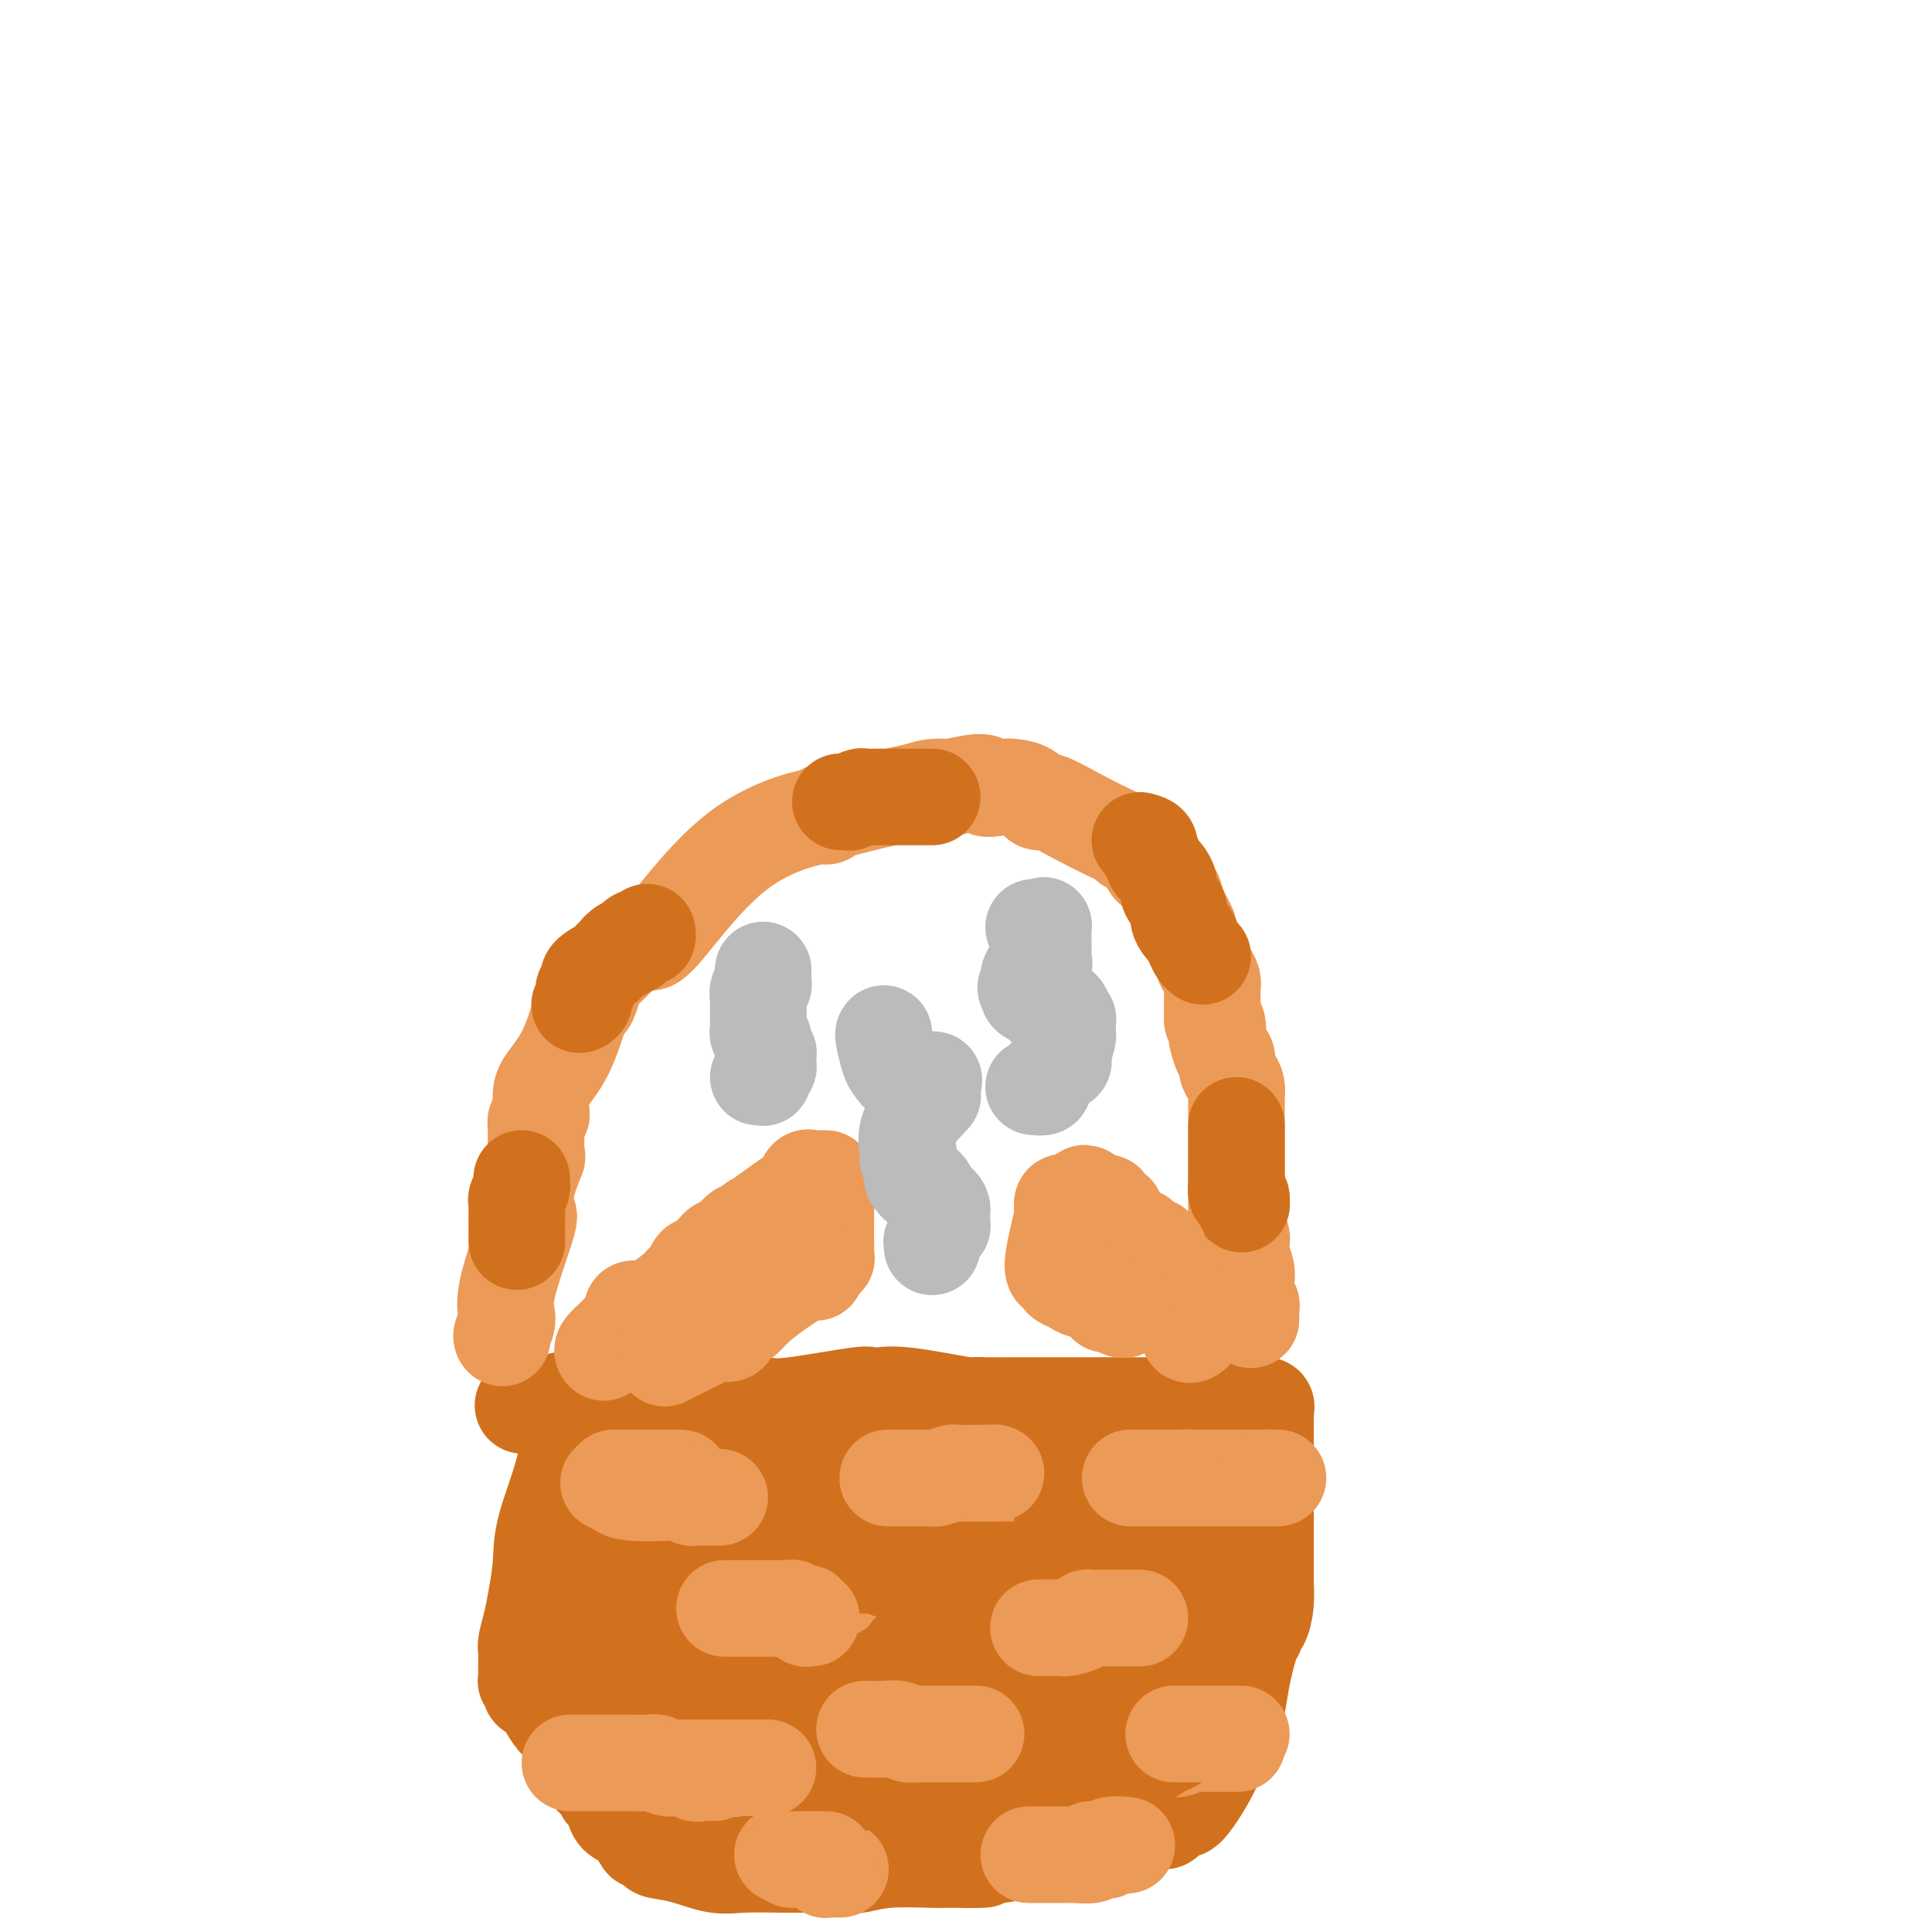 <svg viewBox='0 0 400 400' version='1.1' xmlns='http://www.w3.org/2000/svg' xmlns:xlink='http://www.w3.org/1999/xlink'><g fill='none' stroke='#D2711D' stroke-width='20' stroke-linecap='round' stroke-linejoin='round'><path d='M118,291c0.000,0.521 0.001,1.042 0,1c-0.001,-0.042 -0.003,-0.648 0,1c0.003,1.648 0.012,5.549 -1,10c-1.012,4.451 -3.046,9.451 -4,13c-0.954,3.549 -0.830,5.645 -1,8c-0.170,2.355 -0.634,4.967 -1,7c-0.366,2.033 -0.634,3.486 -1,5c-0.366,1.514 -0.830,3.088 -1,4c-0.170,0.912 -0.045,1.163 0,2c0.045,0.837 0.011,2.262 0,3c-0.011,0.738 0.001,0.789 0,1c-0.001,0.211 -0.014,0.582 0,1c0.014,0.418 0.056,0.883 0,1c-0.056,0.117 -0.208,-0.112 0,0c0.208,0.112 0.777,0.566 1,1c0.223,0.434 0.098,0.848 0,1c-0.098,0.152 -0.171,0.044 0,0c0.171,-0.044 0.585,-0.022 1,0'/><path d='M111,350c0.429,1.527 0.500,0.344 1,1c0.500,0.656 1.429,3.149 3,5c1.571,1.851 3.783,3.058 5,5c1.217,1.942 1.440,4.617 2,6c0.560,1.383 1.458,1.473 2,2c0.542,0.527 0.729,1.491 1,2c0.271,0.509 0.626,0.565 1,1c0.374,0.435 0.767,1.251 1,2c0.233,0.749 0.305,1.433 1,2c0.695,0.567 2.011,1.017 3,2c0.989,0.983 1.651,2.500 2,3c0.349,0.500 0.385,-0.016 1,0c0.615,0.016 1.809,0.565 2,1c0.191,0.435 -0.620,0.758 0,1c0.620,0.242 2.671,0.405 5,1c2.329,0.595 4.937,1.624 7,2c2.063,0.376 3.582,0.101 6,0c2.418,-0.101 5.734,-0.026 8,0c2.266,0.026 3.483,0.003 5,0c1.517,-0.003 3.334,0.013 5,0c1.666,-0.013 3.181,-0.056 4,0c0.819,0.056 0.940,0.211 2,0c1.060,-0.211 3.057,-0.789 6,-1c2.943,-0.211 6.830,-0.057 9,0c2.170,0.057 2.623,0.015 3,0c0.377,-0.015 0.678,-0.004 1,0c0.322,0.004 0.664,0.001 1,0c0.336,-0.001 0.668,-0.000 1,0c0.332,0.000 0.666,0.000 1,0'/><path d='M200,385c7.668,-0.106 0.837,0.129 0,0c-0.837,-0.129 4.321,-0.623 7,-1c2.679,-0.377 2.878,-0.637 4,-1c1.122,-0.363 3.167,-0.828 5,-1c1.833,-0.172 3.454,-0.050 4,0c0.546,0.050 0.016,0.027 0,0c-0.016,-0.027 0.482,-0.057 1,0c0.518,0.057 1.056,0.201 2,0c0.944,-0.201 2.293,-0.749 4,-1c1.707,-0.251 3.771,-0.206 6,-1c2.229,-0.794 4.624,-2.426 6,-3c1.376,-0.574 1.733,-0.091 2,0c0.267,0.091 0.445,-0.209 1,-1c0.555,-0.791 1.487,-2.072 2,-2c0.513,0.072 0.607,1.498 2,0c1.393,-1.498 4.086,-5.921 5,-8c0.914,-2.079 0.049,-1.815 0,-2c-0.049,-0.185 0.718,-0.819 1,-1c0.282,-0.181 0.081,0.091 0,0c-0.081,-0.091 -0.040,-0.546 0,-1'/><path d='M252,362c1.390,-2.263 -0.135,-0.921 0,-1c0.135,-0.079 1.930,-1.580 3,-4c1.070,-2.420 1.414,-5.760 2,-9c0.586,-3.240 1.415,-6.382 2,-8c0.585,-1.618 0.927,-1.714 1,-2c0.073,-0.286 -0.124,-0.763 0,-1c0.124,-0.237 0.569,-0.235 1,-1c0.431,-0.765 0.847,-2.298 1,-4c0.153,-1.702 0.041,-3.573 0,-4c-0.041,-0.427 -0.011,0.589 0,0c0.011,-0.589 0.003,-2.784 0,-4c-0.003,-1.216 -0.001,-1.453 0,-2c0.001,-0.547 0.000,-1.403 0,-2c-0.000,-0.597 -0.000,-0.933 0,-1c0.000,-0.067 0.000,0.137 0,0c-0.000,-0.137 -0.000,-0.614 0,-1c0.000,-0.386 0.000,-0.681 0,-2c-0.000,-1.319 -0.000,-3.663 0,-6c0.000,-2.337 0.000,-4.669 0,-7'/><path d='M262,303c0.000,-4.617 0.000,-1.660 0,-1c-0.000,0.660 -0.000,-0.976 0,-2c0.000,-1.024 0.000,-1.437 0,-2c-0.000,-0.563 -0.000,-1.278 0,-2c0.000,-0.722 0.002,-1.451 0,-2c-0.002,-0.549 -0.006,-0.918 0,-1c0.006,-0.082 0.022,0.122 0,0c-0.022,-0.122 -0.083,-0.571 0,-1c0.083,-0.429 0.309,-0.837 0,-1c-0.309,-0.163 -1.155,-0.082 -2,0'/><path d='M260,291c-1.897,-1.856 -5.639,-0.497 -8,0c-2.361,0.497 -3.340,0.133 -4,0c-0.660,-0.133 -1.001,-0.036 -2,0c-0.999,0.036 -2.656,0.010 -4,0c-1.344,-0.010 -2.373,-0.003 -3,0c-0.627,0.003 -0.850,0.001 -1,0c-0.150,-0.001 -0.228,-0.000 -1,0c-0.772,0.000 -2.239,0.000 -3,0c-0.761,-0.000 -0.817,-0.000 -1,0c-0.183,0.000 -0.493,0.000 -1,0c-0.507,-0.000 -1.212,-0.000 -3,0c-1.788,0.000 -4.660,0.000 -5,0c-0.340,-0.000 1.852,-0.001 -1,0c-2.852,0.001 -10.747,0.002 -14,0c-3.253,-0.002 -1.864,-0.008 -2,0c-0.136,0.008 -1.797,0.030 -3,0c-1.203,-0.030 -1.948,-0.113 -2,0c-0.052,0.113 0.589,0.420 -2,0c-2.589,-0.420 -8.409,-1.569 -12,-2c-3.591,-0.431 -4.954,-0.144 -6,0c-1.046,0.144 -1.777,0.144 -2,0c-0.223,-0.144 0.061,-0.431 -3,0c-3.061,0.431 -9.469,1.580 -13,2c-3.531,0.420 -4.187,0.113 -6,0c-1.813,-0.113 -4.783,-0.030 -9,0c-4.217,0.030 -9.680,0.008 -13,0c-3.320,-0.008 -4.498,-0.002 -6,0c-1.502,0.002 -3.327,0.001 -5,0c-1.673,-0.001 -3.192,-0.000 -4,0c-0.808,0.000 -0.904,0.000 -1,0'/><path d='M120,291c-22.070,-0.016 -7.244,-0.057 -2,0c5.244,0.057 0.908,0.211 -1,0c-1.908,-0.211 -1.387,-0.789 -1,-1c0.387,-0.211 0.640,-0.057 1,0c0.360,0.057 0.828,0.015 1,0c0.172,-0.015 0.049,-0.004 0,0c-0.049,0.004 -0.025,0.002 0,0'/></g>
<g fill='none' stroke='#EC9A57' stroke-width='20' stroke-linecap='round' stroke-linejoin='round'><path d='M127,306c0.229,0.000 0.458,0.000 1,0c0.542,0.000 1.398,0.000 3,0c1.602,0.000 3.948,0.000 5,0c1.052,-0.000 0.808,0.000 1,0c0.192,0.000 0.821,0.000 1,0c0.179,0.000 -0.092,0.000 0,0c0.092,0.000 0.547,0.000 1,0c0.453,0.000 0.905,0.000 1,0c0.095,0.000 -0.167,0.000 0,0c0.167,0.000 0.762,0.000 1,0c0.238,0.000 0.119,0.000 0,0'/><path d='M189,307c-0.138,0.000 -0.275,0.000 0,0c0.275,-0.000 0.964,-0.000 1,0c0.036,0.000 -0.580,0.000 0,0c0.580,-0.000 2.354,-0.001 3,0c0.646,0.001 0.162,0.004 0,0c-0.162,-0.004 -0.002,-0.016 1,0c1.002,0.016 2.846,0.061 4,0c1.154,-0.061 1.619,-0.226 2,0c0.381,0.226 0.677,0.845 1,1c0.323,0.155 0.674,-0.154 1,0c0.326,0.154 0.626,0.772 1,1c0.374,0.228 0.821,0.065 1,0c0.179,-0.065 0.089,-0.033 0,0'/><path d='M242,307c-0.312,0.113 -0.624,0.226 0,0c0.624,-0.226 2.184,-0.793 3,-1c0.816,-0.207 0.887,-0.056 1,0c0.113,0.056 0.268,0.015 1,0c0.732,-0.015 2.041,-0.004 3,0c0.959,0.004 1.568,0.001 2,0c0.432,-0.001 0.687,-0.000 1,0c0.313,0.000 0.682,0.000 1,0c0.318,-0.000 0.583,-0.000 1,0c0.417,0.000 0.987,0.000 1,0c0.013,-0.000 -0.530,-0.000 0,0c0.530,0.000 2.132,0.000 3,0c0.868,-0.000 1.003,-0.000 1,0c-0.003,0.000 -0.144,0.000 0,0c0.144,-0.000 0.572,-0.000 1,0'/><path d='M261,306c3.167,-0.155 1.583,-0.042 1,0c-0.583,0.042 -0.167,0.012 0,0c0.167,-0.012 0.083,-0.006 0,0'/><path d='M154,335c0.048,-0.008 0.096,-0.016 0,0c-0.096,0.016 -0.338,0.057 0,0c0.338,-0.057 1.254,-0.211 2,0c0.746,0.211 1.320,0.789 2,1c0.680,0.211 1.465,0.057 2,0c0.535,-0.057 0.819,-0.015 1,0c0.181,0.015 0.259,0.004 1,0c0.741,-0.004 2.146,-0.001 3,0c0.854,0.001 1.156,0.000 2,0c0.844,-0.000 2.230,-0.000 3,0c0.770,0.000 0.925,0.000 1,0c0.075,-0.000 0.072,-0.000 0,0c-0.072,0.000 -0.212,0.000 0,0c0.212,-0.000 0.775,-0.000 1,0c0.225,0.000 0.113,0.000 0,0'/><path d='M215,337c0.439,0.000 0.877,0.000 1,0c0.123,0.000 -0.071,0.000 0,0c0.071,0.000 0.405,0.000 1,0c0.595,0.000 1.451,0.000 2,0c0.549,-0.000 0.792,0.000 1,0c0.208,0.000 0.381,0.000 1,0c0.619,0.000 1.686,0.000 2,0c0.314,0.000 -0.123,0.000 0,0c0.123,0.000 0.807,0.000 1,0c0.193,0.000 -0.103,0.000 0,0c0.103,-0.000 0.606,-0.000 1,0c0.394,0.000 0.680,0.000 1,0c0.320,-0.000 0.674,0.000 1,0c0.326,0.000 0.623,-0.000 1,0c0.377,0.000 0.832,0.000 1,0c0.168,0.000 0.048,0.000 0,0c-0.048,0.000 -0.024,0.000 0,0'/><path d='M131,363c0.327,-0.008 0.654,-0.016 1,0c0.346,0.016 0.710,0.056 1,0c0.290,-0.056 0.505,-0.210 1,0c0.495,0.210 1.270,0.782 2,1c0.730,0.218 1.414,0.083 2,0c0.586,-0.083 1.074,-0.113 2,0c0.926,0.113 2.289,0.370 3,1c0.711,0.630 0.769,1.633 1,2c0.231,0.367 0.637,0.098 1,0c0.363,-0.098 0.685,-0.026 1,0c0.315,0.026 0.623,0.007 1,0c0.377,-0.007 0.822,-0.002 1,0c0.178,0.002 0.089,0.001 0,0'/><path d='M183,363c0.592,0.000 1.185,0.000 1,0c-0.185,0.000 -1.146,0.000 0,0c1.146,-0.000 4.401,-0.000 7,0c2.599,0.000 4.543,0.000 6,0c1.457,0.000 2.428,0.000 3,0c0.572,0.000 0.745,0.000 1,0c0.255,0.000 0.590,0.000 1,0c0.410,0.000 0.893,0.000 1,0c0.107,0.000 -0.164,0.000 0,0c0.164,0.000 0.761,0.000 1,0c0.239,0.000 0.119,0.000 0,0'/><path d='M242,362c0.610,0.113 1.220,0.226 2,0c0.780,-0.226 1.732,-0.793 2,-1c0.268,-0.207 -0.146,-0.056 0,0c0.146,0.056 0.851,0.015 1,0c0.149,-0.015 -0.258,-0.004 0,0c0.258,0.004 1.181,0.001 2,0c0.819,-0.001 1.533,-0.000 2,0c0.467,0.000 0.685,0.000 1,0c0.315,-0.000 0.725,-0.000 1,0c0.275,0.000 0.414,0.000 1,0c0.586,-0.000 1.619,-0.000 2,0c0.381,0.000 0.109,0.000 0,0c-0.109,-0.000 -0.054,-0.000 0,0'/><path d='M162,384c0.321,-0.009 0.642,-0.018 1,0c0.358,0.018 0.752,0.061 1,0c0.248,-0.061 0.350,-0.228 1,0c0.650,0.228 1.849,0.849 2,1c0.151,0.151 -0.745,-0.170 0,0c0.745,0.170 3.131,0.830 4,1c0.869,0.170 0.222,-0.151 0,0c-0.222,0.151 -0.017,0.772 0,1c0.017,0.228 -0.153,0.061 0,0c0.153,-0.061 0.629,-0.016 1,0c0.371,0.016 0.638,0.004 1,0c0.362,-0.004 0.818,-0.001 1,0c0.182,0.001 0.091,0.001 0,0'/><path d='M216,382c0.631,0.008 1.262,0.016 2,0c0.738,-0.016 1.583,-0.057 2,0c0.417,0.057 0.408,0.211 1,0c0.592,-0.211 1.787,-0.789 2,-1c0.213,-0.211 -0.556,-0.057 0,0c0.556,0.057 2.436,0.015 3,0c0.564,-0.015 -0.189,-0.004 0,0c0.189,0.004 1.318,0.001 2,0c0.682,-0.001 0.915,-0.000 1,0c0.085,0.000 0.023,0.000 0,0c-0.023,-0.000 -0.006,-0.000 0,0c0.006,0.000 0.002,0.000 0,0c-0.002,-0.000 -0.001,-0.000 0,0'/></g>
<g fill='none' stroke='#D2711D' stroke-width='20' stroke-linecap='round' stroke-linejoin='round'><path d='M129,324c0.453,-0.113 0.905,-0.226 1,0c0.095,0.226 -0.168,0.793 0,1c0.168,0.207 0.766,0.056 1,0c0.234,-0.056 0.104,-0.015 0,0c-0.104,0.015 -0.182,0.004 0,0c0.182,-0.004 0.623,-0.001 1,0c0.377,0.001 0.689,0.000 1,0c0.311,-0.000 0.622,-0.000 1,0c0.378,0.000 0.822,0.000 1,0c0.178,-0.000 0.089,-0.000 0,0'/><path d='M135,325c1.167,0.155 1.083,0.043 1,0c-0.083,-0.043 -0.167,-0.015 0,0c0.167,0.015 0.583,0.018 1,0c0.417,-0.018 0.833,-0.056 1,0c0.167,0.056 0.083,0.207 0,0c-0.083,-0.207 -0.167,-0.774 0,-1c0.167,-0.226 0.583,-0.113 1,0c0.417,0.113 0.833,0.226 1,0c0.167,-0.226 0.083,-0.792 0,-1c-0.083,-0.208 -0.167,-0.060 0,0c0.167,0.060 0.583,0.030 1,0'/><path d='M141,323c0.823,-0.249 -0.120,0.130 0,0c0.120,-0.130 1.303,-0.767 2,-1c0.697,-0.233 0.908,-0.062 1,0c0.092,0.062 0.066,0.017 0,0c-0.066,-0.017 -0.171,-0.004 0,0c0.171,0.004 0.619,0.001 1,0c0.381,-0.001 0.695,-0.000 1,0c0.305,0.000 0.601,-0.000 1,0c0.399,0.000 0.900,0.001 1,0c0.100,-0.001 -0.201,-0.003 0,0c0.201,0.003 0.902,0.011 1,0c0.098,-0.011 -0.409,-0.041 0,0c0.409,0.041 1.734,0.155 2,0c0.266,-0.155 -0.527,-0.578 0,-1c0.527,-0.422 2.373,-0.845 3,-1c0.627,-0.155 0.036,-0.044 0,0c-0.036,0.044 0.482,0.022 1,0'/><path d='M155,320c2.348,-0.690 1.218,-0.916 1,-1c-0.218,-0.084 0.478,-0.025 1,0c0.522,0.025 0.872,0.018 1,0c0.128,-0.018 0.034,-0.046 0,0c-0.034,0.046 -0.009,0.166 0,0c0.009,-0.166 0.002,-0.619 0,-1c-0.002,-0.381 -0.001,-0.690 0,-1c0.001,-0.310 0.000,-0.622 0,-1c-0.000,-0.378 -0.000,-0.822 0,-1c0.000,-0.178 0.000,-0.089 0,0c-0.000,0.089 -0.000,0.178 0,0c0.000,-0.178 0.000,-0.622 0,-1c-0.000,-0.378 -0.000,-0.689 0,-1'/><path d='M158,313c0.480,-1.250 0.181,-0.873 0,-1c-0.181,-0.127 -0.245,-0.756 0,-1c0.245,-0.244 0.797,-0.104 1,0c0.203,0.104 0.057,0.172 0,0c-0.057,-0.172 -0.026,-0.582 0,-1c0.026,-0.418 0.045,-0.843 0,-1c-0.045,-0.157 -0.156,-0.045 0,0c0.156,0.045 0.578,0.022 1,0'/><path d='M160,309c0.549,-0.619 0.922,-0.166 1,0c0.078,0.166 -0.137,0.044 0,0c0.137,-0.044 0.627,-0.012 1,0c0.373,0.012 0.628,0.003 1,0c0.372,-0.003 0.859,-0.001 1,0c0.141,0.001 -0.065,0.000 0,0c0.065,-0.000 0.400,0.000 1,0c0.600,-0.000 1.466,-0.001 2,0c0.534,0.001 0.735,0.003 1,0c0.265,-0.003 0.593,-0.011 1,0c0.407,0.011 0.894,0.042 1,0c0.106,-0.042 -0.167,-0.155 0,0c0.167,0.155 0.776,0.580 1,1c0.224,0.420 0.064,0.834 0,1c-0.064,0.166 -0.032,0.083 0,0'/><path d='M171,311c1.702,0.549 0.456,0.921 0,1c-0.456,0.079 -0.122,-0.136 0,0c0.122,0.136 0.033,0.624 0,1c-0.033,0.376 -0.009,0.640 0,1c0.009,0.360 0.002,0.816 0,1c-0.002,0.184 -0.000,0.096 0,0c0.000,-0.096 -0.001,-0.198 0,0c0.001,0.198 0.004,0.698 0,1c-0.004,0.302 -0.016,0.407 0,1c0.016,0.593 0.060,1.676 0,2c-0.060,0.324 -0.222,-0.110 0,0c0.222,0.110 0.830,0.765 1,1c0.170,0.235 -0.098,0.049 0,0c0.098,-0.049 0.562,0.038 1,0c0.438,-0.038 0.849,-0.203 1,0c0.151,0.203 0.043,0.772 0,1c-0.043,0.228 -0.022,0.114 0,0'/><path d='M174,321c0.631,1.774 0.708,1.208 1,1c0.292,-0.208 0.800,-0.057 1,0c0.200,0.057 0.091,0.019 0,0c-0.091,-0.019 -0.164,-0.020 0,0c0.164,0.020 0.565,0.062 1,0c0.435,-0.062 0.905,-0.227 1,0c0.095,0.227 -0.184,0.845 0,1c0.184,0.155 0.833,-0.155 1,0c0.167,0.155 -0.146,0.774 0,1c0.146,0.226 0.750,0.061 1,0c0.250,-0.061 0.144,-0.016 0,0c-0.144,0.016 -0.327,0.005 0,0c0.327,-0.005 1.163,-0.002 2,0'/><path d='M182,324c1.480,0.464 1.182,0.123 1,0c-0.182,-0.123 -0.246,-0.029 0,0c0.246,0.029 0.801,-0.006 1,0c0.199,0.006 0.042,0.054 0,0c-0.042,-0.054 0.030,-0.211 0,0c-0.030,0.211 -0.164,0.789 0,1c0.164,0.211 0.625,0.057 1,0c0.375,-0.057 0.664,-0.015 1,0c0.336,0.015 0.720,0.004 1,0c0.280,-0.004 0.457,-0.001 1,0c0.543,0.001 1.454,0.000 2,0c0.546,-0.000 0.727,-0.000 1,0c0.273,0.000 0.636,0.000 1,0'/><path d='M192,325c1.774,0.155 1.209,0.041 1,0c-0.209,-0.041 -0.064,-0.011 1,0c1.064,0.011 3.045,0.003 4,0c0.955,-0.003 0.882,-0.001 1,0c0.118,0.001 0.425,0.000 1,0c0.575,-0.000 1.418,-0.000 2,0c0.582,0.000 0.904,0.000 1,0c0.096,-0.000 -0.035,-0.000 0,0c0.035,0.000 0.234,-0.000 1,0c0.766,0.000 2.097,0.000 3,0c0.903,-0.000 1.377,-0.000 2,0c0.623,0.000 1.395,0.000 2,0c0.605,-0.000 1.042,-0.000 2,0c0.958,0.000 2.438,0.001 3,0c0.562,-0.001 0.207,-0.004 0,0c-0.207,0.004 -0.266,0.016 0,0c0.266,-0.016 0.859,-0.060 1,0c0.141,0.060 -0.169,0.225 0,0c0.169,-0.225 0.816,-0.838 1,-1c0.184,-0.162 -0.094,0.128 0,0c0.094,-0.128 0.561,-0.673 1,-1c0.439,-0.327 0.849,-0.434 1,-1c0.151,-0.566 0.043,-1.590 0,-2c-0.043,-0.410 -0.022,-0.205 0,0'/><path d='M220,320c0.619,-1.008 0.166,-1.028 0,-1c-0.166,0.028 -0.044,0.103 0,0c0.044,-0.103 0.012,-0.384 0,-1c-0.012,-0.616 -0.003,-1.565 0,-3c0.003,-1.435 0.001,-3.354 0,-4c-0.001,-0.646 -0.000,-0.019 0,0c0.000,0.019 0.000,-0.569 0,-1c-0.000,-0.431 -0.001,-0.704 0,-1c0.001,-0.296 0.003,-0.616 0,-1c-0.003,-0.384 -0.012,-0.832 0,-1c0.012,-0.168 0.044,-0.055 0,0c-0.044,0.055 -0.166,0.053 0,0c0.166,-0.053 0.619,-0.158 1,0c0.381,0.158 0.691,0.579 1,1'/><path d='M222,308c0.536,-1.673 0.876,0.146 1,1c0.124,0.854 0.033,0.744 0,1c-0.033,0.256 -0.009,0.877 0,1c0.009,0.123 0.002,-0.254 0,0c-0.002,0.254 -0.000,1.139 0,2c0.000,0.861 -0.001,1.698 0,2c0.001,0.302 0.004,0.071 0,0c-0.004,-0.071 -0.016,0.019 0,0c0.016,-0.019 0.060,-0.149 0,0c-0.060,0.149 -0.224,0.575 0,1c0.224,0.425 0.837,0.850 1,1c0.163,0.150 -0.124,0.026 0,0c0.124,-0.026 0.661,0.046 1,0c0.339,-0.046 0.482,-0.208 1,0c0.518,0.208 1.412,0.788 2,1c0.588,0.212 0.869,0.057 1,0c0.131,-0.057 0.113,-0.015 0,0c-0.113,0.015 -0.319,0.004 0,0c0.319,-0.004 1.163,-0.001 2,0c0.837,0.001 1.668,0.000 2,0c0.332,-0.000 0.166,-0.000 0,0'/><path d='M233,318c1.173,0.172 0.106,0.103 0,0c-0.106,-0.103 0.750,-0.240 1,0c0.250,0.240 -0.106,0.856 0,1c0.106,0.144 0.673,-0.186 1,0c0.327,0.186 0.413,0.886 1,1c0.587,0.114 1.674,-0.359 2,0c0.326,0.359 -0.109,1.550 0,2c0.109,0.450 0.760,0.158 1,0c0.240,-0.158 0.067,-0.182 0,0c-0.067,0.182 -0.028,0.570 0,1c0.028,0.430 0.046,0.903 0,1c-0.046,0.097 -0.157,-0.180 0,0c0.157,0.180 0.581,0.818 1,1c0.419,0.182 0.834,-0.091 1,0c0.166,0.091 0.083,0.545 0,1'/><path d='M241,326c1.233,1.399 0.316,0.897 0,1c-0.316,0.103 -0.032,0.809 0,1c0.032,0.191 -0.188,-0.135 0,0c0.188,0.135 0.782,0.730 1,1c0.218,0.270 0.058,0.213 0,1c-0.058,0.787 -0.016,2.416 0,3c0.016,0.584 0.004,0.122 0,0c-0.004,-0.122 -0.001,0.098 0,1c0.001,0.902 0.000,2.488 0,3c-0.000,0.512 -0.000,-0.049 0,0c0.000,0.049 0.000,0.710 0,1c-0.000,0.290 -0.000,0.210 0,1c0.000,0.790 0.001,2.450 0,3c-0.001,0.550 -0.003,-0.010 0,0c0.003,0.010 0.012,0.592 0,1c-0.012,0.408 -0.046,0.644 0,1c0.046,0.356 0.171,0.832 0,1c-0.171,0.168 -0.636,0.029 -1,0c-0.364,-0.029 -0.625,0.053 -1,0c-0.375,-0.053 -0.865,-0.239 -1,0c-0.135,0.239 0.084,0.905 0,1c-0.084,0.095 -0.471,-0.381 -1,0c-0.529,0.381 -1.200,1.619 -2,2c-0.800,0.381 -1.730,-0.094 -2,0c-0.270,0.094 0.120,0.756 0,1c-0.120,0.244 -0.748,0.070 -1,0c-0.252,-0.070 -0.126,-0.035 0,0'/><path d='M233,349c-1.365,0.841 -0.279,0.944 0,1c0.279,0.056 -0.251,0.067 -1,0c-0.749,-0.067 -1.717,-0.211 -2,0c-0.283,0.211 0.118,0.778 0,1c-0.118,0.222 -0.756,0.101 -1,0c-0.244,-0.101 -0.093,-0.182 0,0c0.093,0.182 0.127,0.626 0,1c-0.127,0.374 -0.416,0.677 -1,1c-0.584,0.323 -1.464,0.665 -2,1c-0.536,0.335 -0.729,0.662 -1,1c-0.271,0.338 -0.620,0.687 -1,1c-0.380,0.313 -0.792,0.591 -1,1c-0.208,0.409 -0.213,0.951 0,1c0.213,0.049 0.646,-0.394 0,0c-0.646,0.394 -2.369,1.625 -3,2c-0.631,0.375 -0.169,-0.106 0,0c0.169,0.106 0.046,0.798 0,1c-0.046,0.202 -0.013,-0.085 0,0c0.013,0.085 0.007,0.543 0,1'/><path d='M220,362c-2.011,2.177 -0.539,1.119 0,1c0.539,-0.119 0.144,0.700 0,1c-0.144,0.300 -0.039,0.080 0,0c0.039,-0.080 0.010,-0.022 0,0c-0.010,0.022 -0.003,0.006 0,0c0.003,-0.006 0.001,-0.003 0,0'/><path d='M217,354c-0.407,0.001 -0.814,0.001 -1,0c-0.186,-0.001 -0.152,-0.004 0,0c0.152,0.004 0.421,0.016 0,0c-0.421,-0.016 -1.531,-0.060 -2,0c-0.469,0.060 -0.298,0.224 -1,0c-0.702,-0.224 -2.278,-0.834 -3,-1c-0.722,-0.166 -0.590,0.113 -1,0c-0.410,-0.113 -1.363,-0.619 -2,-1c-0.637,-0.381 -0.959,-0.637 -1,-1c-0.041,-0.363 0.200,-0.832 0,-1c-0.200,-0.168 -0.842,-0.037 -1,0c-0.158,0.037 0.169,-0.022 0,0c-0.169,0.022 -0.834,0.125 -1,0c-0.166,-0.125 0.166,-0.479 0,-1c-0.166,-0.521 -0.829,-1.211 -1,-2c-0.171,-0.789 0.151,-1.679 0,-2c-0.151,-0.321 -0.775,-0.075 -1,0c-0.225,0.075 -0.050,-0.022 0,0c0.050,0.022 -0.025,0.163 0,0c0.025,-0.163 0.151,-0.631 0,-1c-0.151,-0.369 -0.579,-0.638 -1,-1c-0.421,-0.362 -0.835,-0.818 -1,-1c-0.165,-0.182 -0.083,-0.091 0,0'/><path d='M200,342c-1.250,-1.547 -0.875,-0.415 -1,0c-0.125,0.415 -0.751,0.111 -1,0c-0.249,-0.111 -0.121,-0.030 0,0c0.121,0.030 0.237,0.008 0,0c-0.237,-0.008 -0.825,-0.002 -1,0c-0.175,0.002 0.062,0.001 0,0c-0.062,-0.001 -0.424,-0.000 -1,0c-0.576,0.000 -1.367,0.000 -2,0c-0.633,-0.000 -1.108,-0.000 -1,0c0.108,0.000 0.798,0.000 0,0c-0.798,-0.000 -3.085,-0.000 -4,0c-0.915,0.000 -0.457,0.000 0,0'/><path d='M189,342c-1.714,0.167 -0.498,0.585 0,1c0.498,0.415 0.277,0.828 0,1c-0.277,0.172 -0.612,0.103 -1,0c-0.388,-0.103 -0.829,-0.238 -1,0c-0.171,0.238 -0.071,0.851 0,1c0.071,0.149 0.114,-0.167 0,0c-0.114,0.167 -0.385,0.815 -1,1c-0.615,0.185 -1.573,-0.095 -2,0c-0.427,0.095 -0.324,0.565 0,1c0.324,0.435 0.870,0.835 0,1c-0.870,0.165 -3.154,0.096 -4,0c-0.846,-0.096 -0.254,-0.218 0,0c0.254,0.218 0.170,0.776 0,1c-0.170,0.224 -0.426,0.112 -1,0c-0.574,-0.112 -1.467,-0.226 -2,0c-0.533,0.226 -0.707,0.793 -1,1c-0.293,0.207 -0.705,0.056 -1,0c-0.295,-0.056 -0.474,-0.015 -1,0c-0.526,0.015 -1.398,0.004 -2,0c-0.602,-0.004 -0.935,-0.001 -1,0c-0.065,0.001 0.136,0.000 0,0c-0.136,-0.000 -0.610,-0.000 -1,0c-0.390,0.000 -0.695,0.000 -1,0'/><path d='M169,350c-3.288,1.238 -1.506,0.331 -1,0c0.506,-0.331 -0.262,-0.088 -1,0c-0.738,0.088 -1.444,0.019 -2,0c-0.556,-0.019 -0.960,0.011 -1,0c-0.040,-0.011 0.284,-0.062 -1,0c-1.284,0.062 -4.175,0.237 -6,0c-1.825,-0.237 -2.583,-0.887 -3,-1c-0.417,-0.113 -0.493,0.309 -1,0c-0.507,-0.309 -1.445,-1.351 -2,-2c-0.555,-0.649 -0.726,-0.906 -1,-1c-0.274,-0.094 -0.650,-0.027 -1,0c-0.350,0.027 -0.675,0.013 -1,0'/><path d='M148,346c-3.201,-0.635 -0.704,-0.222 0,0c0.704,0.222 -0.387,0.254 -1,0c-0.613,-0.254 -0.749,-0.794 -1,-1c-0.251,-0.206 -0.616,-0.080 -1,0c-0.384,0.080 -0.786,0.112 -1,0c-0.214,-0.112 -0.240,-0.370 -1,-1c-0.760,-0.630 -2.254,-1.633 -3,-2c-0.746,-0.367 -0.743,-0.099 -1,0c-0.257,0.099 -0.772,0.030 -1,0c-0.228,-0.030 -0.168,-0.022 0,0c0.168,0.022 0.444,0.059 -1,-1c-1.444,-1.059 -4.607,-3.212 -6,-4c-1.393,-0.788 -1.017,-0.211 -1,0c0.017,0.211 -0.325,0.056 -1,0c-0.675,-0.056 -1.684,-0.012 -2,0c-0.316,0.012 0.060,-0.007 0,0c-0.060,0.007 -0.554,0.040 -1,0c-0.446,-0.040 -0.842,-0.154 -1,0c-0.158,0.154 -0.079,0.577 0,1'/><path d='M125,338c-0.868,0.151 -0.036,0.029 0,0c0.036,-0.029 -0.722,0.035 -1,0c-0.278,-0.035 -0.076,-0.167 0,0c0.076,0.167 0.024,0.634 0,1c-0.024,0.366 -0.021,0.629 0,1c0.021,0.371 0.061,0.848 0,1c-0.061,0.152 -0.223,-0.022 0,1c0.223,1.022 0.831,3.241 1,4c0.169,0.759 -0.099,0.059 0,0c0.099,-0.059 0.566,0.524 1,1c0.434,0.476 0.833,0.846 1,1c0.167,0.154 0.100,0.094 0,0c-0.100,-0.094 -0.234,-0.221 0,0c0.234,0.221 0.836,0.791 1,1c0.164,0.209 -0.111,0.056 0,0c0.111,-0.056 0.607,-0.015 1,0c0.393,0.015 0.684,0.004 1,0c0.316,-0.004 0.658,-0.002 1,0'/><path d='M131,349c0.880,0.464 0.080,0.123 0,0c-0.080,-0.123 0.560,-0.029 1,0c0.440,0.029 0.681,-0.006 1,0c0.319,0.006 0.716,0.054 1,0c0.284,-0.054 0.453,-0.211 1,0c0.547,0.211 1.471,0.791 2,1c0.529,0.209 0.663,0.047 1,0c0.337,-0.047 0.878,0.019 1,0c0.122,-0.019 -0.176,-0.124 1,1c1.176,1.124 3.824,3.478 4,4c0.176,0.522 -2.122,-0.789 0,0c2.122,0.789 8.663,3.679 11,5c2.337,1.321 0.469,1.072 0,1c-0.469,-0.072 0.461,0.033 1,0c0.539,-0.033 0.686,-0.202 1,0c0.314,0.202 0.796,0.776 1,1c0.204,0.224 0.132,0.099 0,0c-0.132,-0.099 -0.323,-0.171 0,0c0.323,0.171 1.162,0.586 2,1'/><path d='M160,363c4.956,2.387 2.847,1.356 2,1c-0.847,-0.356 -0.430,-0.036 0,0c0.430,0.036 0.875,-0.211 1,0c0.125,0.211 -0.069,0.878 0,1c0.069,0.122 0.400,-0.303 1,0c0.600,0.303 1.470,1.335 2,2c0.530,0.665 0.720,0.963 1,1c0.280,0.037 0.650,-0.186 1,0c0.350,0.186 0.682,0.782 1,1c0.318,0.218 0.623,0.058 1,0c0.377,-0.058 0.826,-0.016 1,0c0.174,0.016 0.072,0.004 0,0c-0.072,-0.004 -0.116,-0.001 1,0c1.116,0.001 3.392,0.000 5,0c1.608,-0.000 2.548,-0.000 3,0c0.452,0.000 0.415,0.000 1,0c0.585,-0.000 1.793,-0.000 3,0'/><path d='M184,369c3.402,0.016 4.407,0.057 5,0c0.593,-0.057 0.772,-0.211 1,0c0.228,0.211 0.504,0.789 1,1c0.496,0.211 1.213,0.057 2,0c0.787,-0.057 1.644,-0.015 3,0c1.356,0.015 3.213,0.005 4,0c0.787,-0.005 0.506,-0.005 1,0c0.494,0.005 1.763,0.014 2,0c0.237,-0.014 -0.560,-0.050 0,0c0.560,0.050 2.476,0.186 4,0c1.524,-0.186 2.656,-0.694 3,-1c0.344,-0.306 -0.099,-0.412 2,-1c2.099,-0.588 6.740,-1.660 9,-2c2.260,-0.340 2.140,0.053 2,0c-0.140,-0.053 -0.298,-0.550 1,-1c1.298,-0.450 4.054,-0.853 5,-1c0.946,-0.147 0.083,-0.040 0,0c-0.083,0.040 0.615,0.012 1,0c0.385,-0.012 0.457,-0.007 1,0c0.543,0.007 1.556,0.016 2,0c0.444,-0.016 0.319,-0.057 0,0c-0.319,0.057 -0.832,0.212 0,0c0.832,-0.212 3.010,-0.792 4,-1c0.990,-0.208 0.791,-0.046 1,0c0.209,0.046 0.825,-0.026 1,0c0.175,0.026 -0.093,0.150 0,0c0.093,-0.150 0.546,-0.575 1,-1'/><path d='M240,362c5.283,-1.505 1.989,-1.269 1,-1c-0.989,0.269 0.327,0.569 1,0c0.673,-0.569 0.702,-2.007 1,-3c0.298,-0.993 0.864,-1.540 1,-2c0.136,-0.460 -0.158,-0.831 0,-1c0.158,-0.169 0.768,-0.135 1,0c0.232,0.135 0.087,0.372 0,0c-0.087,-0.372 -0.115,-1.352 0,-1c0.115,0.352 0.374,2.038 1,-3c0.626,-5.038 1.618,-16.799 2,-22c0.382,-5.201 0.155,-3.841 0,-4c-0.155,-0.159 -0.237,-1.836 0,-3c0.237,-1.164 0.795,-1.813 1,-2c0.205,-0.187 0.059,0.090 0,0c-0.059,-0.090 -0.029,-0.545 0,-1'/><path d='M249,319c0.350,-5.280 -0.274,-2.481 -1,-2c-0.726,0.481 -1.555,-1.357 -2,-2c-0.445,-0.643 -0.505,-0.093 -1,0c-0.495,0.093 -1.425,-0.273 -2,-1c-0.575,-0.727 -0.796,-1.815 -1,-2c-0.204,-0.185 -0.391,0.531 -1,0c-0.609,-0.531 -1.640,-2.311 -2,-3c-0.360,-0.689 -0.047,-0.286 0,0c0.047,0.286 -0.170,0.455 -1,0c-0.830,-0.455 -2.271,-1.535 -2,-2c0.271,-0.465 2.255,-0.314 0,-1c-2.255,-0.686 -8.747,-2.208 -13,-3c-4.253,-0.792 -6.265,-0.853 -7,-1c-0.735,-0.147 -0.192,-0.379 -1,-1c-0.808,-0.621 -2.965,-1.630 -4,-2c-1.035,-0.370 -0.946,-0.099 -1,0c-0.054,0.099 -0.250,0.027 -1,0c-0.750,-0.027 -2.054,-0.007 -3,0c-0.946,0.007 -1.534,0.002 -2,0c-0.466,-0.002 -0.811,-0.001 -2,0c-1.189,0.001 -3.222,0.000 -4,0c-0.778,-0.000 -0.301,-0.000 -1,0c-0.699,0.000 -2.573,0.000 -4,0c-1.427,-0.000 -2.408,-0.000 -3,0c-0.592,0.000 -0.796,0.000 -1,0'/><path d='M189,299c-3.348,0.000 -0.718,0.000 0,0c0.718,0.000 -0.476,0.000 -1,0c-0.524,0.000 -0.379,0.000 -1,0c-0.621,0.000 -2.009,0.000 -3,0c-0.991,0.000 -1.586,0.000 -2,0c-0.414,0.000 -0.647,0.000 -1,0c-0.353,0.000 -0.827,0.000 -1,0c-0.173,0.000 -0.047,0.000 0,0c0.047,-0.000 0.013,0.000 0,0c-0.013,0.000 -0.007,0.000 0,0'/></g>
<g fill='none' stroke='#EC9A57' stroke-width='20' stroke-linecap='round' stroke-linejoin='round'><path d='M126,307c0.349,-0.083 0.698,-0.167 1,0c0.302,0.167 0.557,0.584 1,1c0.443,0.416 1.075,0.829 3,1c1.925,0.171 5.143,0.098 7,0c1.857,-0.098 2.353,-0.222 3,0c0.647,0.222 1.444,0.792 2,1c0.556,0.208 0.870,0.056 1,0c0.130,-0.056 0.076,-0.015 0,0c-0.076,0.015 -0.174,0.004 0,0c0.174,-0.004 0.620,-0.001 1,0c0.380,0.001 0.694,0.000 1,0c0.306,-0.000 0.604,-0.000 1,0c0.396,0.000 0.890,0.000 1,0c0.110,-0.000 -0.163,-0.000 0,0c0.163,0.000 0.761,0.000 1,0c0.239,-0.000 0.120,-0.000 0,0'/><path d='M184,306c-0.181,-0.000 -0.362,-0.000 0,0c0.362,0.000 1.267,0.000 2,0c0.733,-0.000 1.292,-0.000 2,0c0.708,0.000 1.564,0.001 2,0c0.436,-0.001 0.453,-0.004 1,0c0.547,0.004 1.624,0.015 2,0c0.376,-0.015 0.050,-0.057 0,0c-0.050,0.057 0.174,0.211 1,0c0.826,-0.211 2.253,-0.789 3,-1c0.747,-0.211 0.812,-0.057 1,0c0.188,0.057 0.498,0.015 1,0c0.502,-0.015 1.196,-0.004 2,0c0.804,0.004 1.716,0.001 2,0c0.284,-0.001 -0.062,-0.000 0,0c0.062,0.000 0.531,0.000 1,0'/><path d='M204,305c3.262,-0.155 1.417,-0.042 1,0c-0.417,0.042 0.595,0.012 1,0c0.405,-0.012 0.202,-0.006 0,0'/><path d='M234,306c0.330,0.000 0.660,0.000 1,0c0.340,0.000 0.689,0.000 1,0c0.311,0.000 0.584,0.000 1,0c0.416,-0.000 0.975,0.000 2,0c1.025,0.000 2.517,0.000 3,0c0.483,0.000 -0.043,0.000 0,0c0.043,0.000 0.654,0.000 1,0c0.346,0.000 0.425,0.000 1,0c0.575,0.000 1.646,0.000 2,0c0.354,0.000 -0.007,0.000 0,0c0.007,0.000 0.383,0.000 1,0c0.617,0.000 1.475,0.000 2,0c0.525,0.000 0.717,0.000 1,0c0.283,-0.000 0.658,-0.000 1,0c0.342,0.000 0.651,0.000 1,0c0.349,0.000 0.736,0.000 1,0c0.264,0.000 0.403,0.000 1,0c0.597,0.000 1.651,0.000 2,0c0.349,0.000 -0.009,0.000 0,0c0.009,0.000 0.384,0.000 1,0c0.616,0.000 1.475,0.000 2,0c0.525,0.000 0.718,0.000 1,0c0.282,0.000 0.652,0.000 1,0c0.348,0.000 0.674,0.000 1,0'/><path d='M262,306c4.578,0.000 2.022,0.000 1,0c-1.022,0.000 -0.511,0.000 0,0'/><path d='M150,333c0.059,0.000 0.117,0.000 1,0c0.883,-0.000 2.589,-0.000 3,0c0.411,0.000 -0.474,0.000 0,0c0.474,-0.000 2.307,-0.001 3,0c0.693,0.001 0.245,0.004 1,0c0.755,-0.004 2.714,-0.016 4,0c1.286,0.016 1.900,0.061 2,0c0.100,-0.061 -0.314,-0.226 0,0c0.314,0.226 1.356,0.845 2,1c0.644,0.155 0.891,-0.155 1,0c0.109,0.155 0.081,0.773 0,1c-0.081,0.227 -0.214,0.061 0,0c0.214,-0.061 0.775,-0.017 1,0c0.225,0.017 0.112,0.009 0,0'/><path d='M215,337c0.401,0.000 0.802,0.001 1,0c0.198,-0.001 0.193,-0.003 1,0c0.807,0.003 2.426,0.011 3,0c0.574,-0.011 0.103,-0.041 0,0c-0.103,0.041 0.161,0.155 1,0c0.839,-0.155 2.254,-0.577 3,-1c0.746,-0.423 0.824,-0.845 1,-1c0.176,-0.155 0.450,-0.041 1,0c0.550,0.041 1.377,0.011 2,0c0.623,-0.011 1.042,-0.003 1,0c-0.042,0.003 -0.544,0.001 0,0c0.544,-0.001 2.134,-0.000 3,0c0.866,0.000 1.006,0.000 1,0c-0.006,-0.000 -0.159,-0.000 0,0c0.159,0.000 0.630,0.000 1,0c0.370,-0.000 0.638,-0.000 1,0c0.362,0.000 0.818,0.000 1,0c0.182,-0.000 0.091,-0.000 0,0'/><path d='M179,358c0.404,-0.001 0.808,-0.001 1,0c0.192,0.001 0.173,0.004 0,0c-0.173,-0.004 -0.498,-0.015 0,0c0.498,0.015 1.821,0.057 3,0c1.179,-0.057 2.213,-0.211 3,0c0.787,0.211 1.325,0.789 2,1c0.675,0.211 1.487,0.057 2,0c0.513,-0.057 0.727,-0.015 1,0c0.273,0.015 0.603,0.004 1,0c0.397,-0.004 0.859,-0.001 1,0c0.141,0.001 -0.040,0.000 1,0c1.040,-0.000 3.302,-0.000 4,0c0.698,0.000 -0.167,0.000 0,0c0.167,-0.000 1.365,-0.000 2,0c0.635,0.000 0.706,0.000 1,0c0.294,-0.000 0.810,-0.000 1,0c0.190,0.000 0.054,0.000 0,0c-0.054,-0.000 -0.027,-0.000 0,0'/><path d='M118,365c0.088,-0.000 0.176,-0.000 1,0c0.824,0.000 2.383,0.000 3,0c0.617,-0.000 0.291,-0.000 0,0c-0.291,0.000 -0.545,0.000 0,0c0.545,-0.000 1.891,-0.000 3,0c1.109,0.000 1.981,0.000 2,0c0.019,-0.000 -0.816,-0.001 0,0c0.816,0.001 3.282,0.004 4,0c0.718,-0.004 -0.311,-0.015 0,0c0.311,0.015 1.963,0.057 3,0c1.037,-0.057 1.457,-0.211 2,0c0.543,0.211 1.207,0.789 2,1c0.793,0.211 1.715,0.057 2,0c0.285,-0.057 -0.067,-0.015 1,0c1.067,0.015 3.553,0.004 5,0c1.447,-0.004 1.855,-0.001 2,0c0.145,0.001 0.028,0.000 1,0c0.972,-0.000 3.034,-0.000 4,0c0.966,0.000 0.837,0.000 1,0c0.163,-0.000 0.617,-0.000 1,0c0.383,0.000 0.695,0.000 1,0c0.305,-0.000 0.604,-0.000 1,0c0.396,0.000 0.890,0.000 1,0c0.110,-0.000 -0.163,-0.000 0,0c0.163,0.000 0.761,0.000 1,0c0.239,-0.000 0.120,-0.000 0,0'/><path d='M243,359c0.776,0.000 1.552,0.000 3,0c1.448,0.000 3.569,0.000 5,0c1.431,0.000 2.174,0.000 3,0c0.826,0.000 1.737,-0.000 2,0c0.263,0.000 -0.121,0.000 0,0c0.121,-0.000 0.749,0.000 1,0c0.251,0.000 0.126,0.000 0,0'/><path d='M213,384c0.336,-0.000 0.673,-0.000 1,0c0.327,0.000 0.646,0.000 1,0c0.354,-0.000 0.743,-0.000 1,0c0.257,0.000 0.381,0.001 1,0c0.619,-0.001 1.731,-0.004 3,0c1.269,0.004 2.693,0.015 3,0c0.307,-0.015 -0.505,-0.057 0,0c0.505,0.057 2.325,0.211 3,0c0.675,-0.211 0.205,-0.788 0,-1c-0.205,-0.212 -0.145,-0.061 0,0c0.145,0.061 0.376,0.030 1,0c0.624,-0.030 1.642,-0.061 2,0c0.358,0.061 0.058,0.212 0,0c-0.058,-0.212 0.128,-0.789 1,-1c0.872,-0.211 2.430,-0.057 3,0c0.570,0.057 0.154,0.015 0,0c-0.154,-0.015 -0.044,-0.004 0,0c0.044,0.004 0.022,0.002 0,0'/><path d='M164,385c-0.106,0.000 -0.211,0.000 0,0c0.211,0.000 0.740,0.000 1,0c0.260,0.000 0.252,0.000 1,0c0.748,0.000 2.253,0.000 3,0c0.747,0.000 0.736,0.000 1,0c0.264,0.000 0.802,0.000 1,0c0.198,0.000 0.057,0.000 0,0c-0.057,0.000 -0.028,0.000 0,0'/><path d='M104,277c-0.145,-0.164 -0.291,-0.328 0,-1c0.291,-0.672 1.018,-1.853 1,-3c-0.018,-1.147 -0.782,-2.260 0,-6c0.782,-3.740 3.109,-10.108 4,-13c0.891,-2.892 0.344,-2.309 0,-3c-0.344,-0.691 -0.485,-2.657 0,-5c0.485,-2.343 1.598,-5.062 2,-6c0.402,-0.938 0.094,-0.095 0,-1c-0.094,-0.905 0.027,-3.558 0,-5c-0.027,-1.442 -0.203,-1.672 0,-2c0.203,-0.328 0.785,-0.754 1,-1c0.215,-0.246 0.064,-0.311 0,-1c-0.064,-0.689 -0.042,-2.002 0,-3c0.042,-0.998 0.105,-1.680 1,-3c0.895,-1.320 2.621,-3.277 4,-6c1.379,-2.723 2.412,-6.211 3,-8c0.588,-1.789 0.733,-1.878 1,-2c0.267,-0.122 0.657,-0.278 1,-1c0.343,-0.722 0.640,-2.011 1,-3c0.360,-0.989 0.781,-1.679 1,-2c0.219,-0.321 0.234,-0.271 1,-1c0.766,-0.729 2.283,-2.235 3,-3c0.717,-0.765 0.633,-0.790 1,-1c0.367,-0.210 1.183,-0.605 2,-1'/><path d='M131,196c1.360,-1.451 0.762,-1.080 1,-1c0.238,0.080 1.314,-0.131 2,0c0.686,0.131 0.983,0.605 4,-3c3.017,-3.605 8.754,-11.290 15,-16c6.246,-4.710 13.002,-6.445 16,-7c2.998,-0.555 2.238,0.069 2,0c-0.238,-0.069 0.046,-0.831 0,-1c-0.046,-0.169 -0.421,0.256 1,0c1.421,-0.256 4.639,-1.192 8,-2c3.361,-0.808 6.867,-1.487 9,-2c2.133,-0.513 2.895,-0.861 4,-1c1.105,-0.139 2.552,-0.070 4,0'/><path d='M197,163c8.248,-2.013 6.868,-0.545 7,0c0.132,0.545 1.776,0.169 3,0c1.224,-0.169 2.028,-0.129 3,0c0.972,0.129 2.113,0.346 3,1c0.887,0.654 1.519,1.743 2,2c0.481,0.257 0.810,-0.320 2,0c1.190,0.320 3.241,1.536 6,3c2.759,1.464 6.227,3.177 8,4c1.773,0.823 1.851,0.755 2,1c0.149,0.245 0.369,0.801 1,1c0.631,0.199 1.672,0.041 2,0c0.328,-0.041 -0.056,0.034 0,0c0.056,-0.034 0.554,-0.178 1,0c0.446,0.178 0.841,0.676 1,1c0.159,0.324 0.081,0.472 0,1c-0.081,0.528 -0.166,1.437 0,2c0.166,0.563 0.583,0.782 1,1'/><path d='M239,180c1.003,1.400 2.511,2.400 3,3c0.489,0.600 -0.042,0.800 0,1c0.042,0.200 0.655,0.399 1,1c0.345,0.601 0.421,1.604 1,3c0.579,1.396 1.662,3.186 2,4c0.338,0.814 -0.068,0.651 0,1c0.068,0.349 0.609,1.209 1,2c0.391,0.791 0.630,1.511 1,2c0.370,0.489 0.870,0.746 1,1c0.130,0.254 -0.109,0.503 0,1c0.109,0.497 0.565,1.241 1,2c0.435,0.759 0.849,1.533 1,2c0.151,0.467 0.041,0.626 0,2c-0.041,1.374 -0.012,3.964 0,5c0.012,1.036 0.006,0.518 0,0'/><path d='M251,210c0.250,2.054 -0.127,1.188 0,1c0.127,-0.188 0.756,0.302 1,1c0.244,0.698 0.103,1.605 0,2c-0.103,0.395 -0.168,0.280 0,1c0.168,0.720 0.571,2.275 1,3c0.429,0.725 0.886,0.620 1,1c0.114,0.380 -0.113,1.247 0,2c0.113,0.753 0.566,1.393 1,2c0.434,0.607 0.848,1.181 1,2c0.152,0.819 0.041,1.884 0,2c-0.041,0.116 -0.011,-0.717 0,0c0.011,0.717 0.003,2.983 0,4c-0.003,1.017 -0.001,0.784 0,2c0.001,1.216 0.001,3.882 0,7c-0.001,3.118 -0.001,6.690 0,8c0.001,1.310 0.004,0.358 0,1c-0.004,0.642 -0.015,2.878 0,4c0.015,1.122 0.057,1.131 0,1c-0.057,-0.131 -0.212,-0.402 0,0c0.212,0.402 0.793,1.476 1,2c0.207,0.524 0.041,0.497 0,1c-0.041,0.503 0.041,1.535 0,2c-0.041,0.465 -0.207,0.362 0,1c0.207,0.638 0.788,2.016 1,3c0.212,0.984 0.057,1.573 0,2c-0.057,0.427 -0.016,0.694 0,1c0.016,0.306 0.008,0.653 0,1'/><path d='M258,267c0.309,6.511 0.082,1.787 0,0c-0.082,-1.787 -0.018,-0.638 0,0c0.018,0.638 -0.009,0.764 0,1c0.009,0.236 0.055,0.583 0,1c-0.055,0.417 -0.211,0.904 0,1c0.211,0.096 0.789,-0.198 1,0c0.211,0.198 0.057,0.888 0,1c-0.057,0.112 -0.015,-0.354 0,0c0.015,0.354 0.004,1.530 0,2c-0.004,0.470 -0.002,0.235 0,0'/></g>
<g fill='none' stroke='#D2711D' stroke-width='20' stroke-linecap='round' stroke-linejoin='round'><path d='M107,257c0.000,0.051 0.000,0.103 0,0c-0.000,-0.103 -0.000,-0.359 0,-1c0.000,-0.641 0.000,-1.667 0,-2c-0.000,-0.333 -0.001,0.028 0,0c0.001,-0.028 0.004,-0.445 0,-1c-0.004,-0.555 -0.015,-1.249 0,-2c0.015,-0.751 0.057,-1.559 0,-2c-0.057,-0.441 -0.211,-0.514 0,-1c0.211,-0.486 0.789,-1.384 1,-2c0.211,-0.616 0.057,-0.949 0,-1c-0.057,-0.051 -0.015,0.178 0,0c0.015,-0.178 0.004,-0.765 0,-1c-0.004,-0.235 -0.002,-0.117 0,0'/><path d='M120,208c0.413,-0.191 0.826,-0.383 1,-1c0.174,-0.617 0.110,-1.661 0,-2c-0.110,-0.339 -0.266,0.027 0,0c0.266,-0.027 0.955,-0.445 1,-1c0.045,-0.555 -0.553,-1.245 0,-2c0.553,-0.755 2.258,-1.574 3,-2c0.742,-0.426 0.522,-0.458 1,-1c0.478,-0.542 1.652,-1.595 2,-2c0.348,-0.405 -0.132,-0.164 0,0c0.132,0.164 0.876,0.250 1,0c0.124,-0.250 -0.370,-0.838 0,-1c0.370,-0.162 1.606,0.101 2,0c0.394,-0.101 -0.052,-0.567 0,-1c0.052,-0.433 0.602,-0.834 1,-1c0.398,-0.166 0.643,-0.096 1,0c0.357,0.096 0.827,0.218 1,0c0.173,-0.218 0.049,-0.777 0,-1c-0.049,-0.223 -0.025,-0.112 0,0'/><path d='M174,166c0.295,0.008 0.590,0.016 1,0c0.410,-0.016 0.936,-0.057 1,0c0.064,0.057 -0.333,0.211 0,0c0.333,-0.211 1.397,-0.789 2,-1c0.603,-0.211 0.744,-0.057 1,0c0.256,0.057 0.626,0.015 1,0c0.374,-0.015 0.751,-0.004 1,0c0.249,0.004 0.371,0.001 1,0c0.629,-0.001 1.764,-0.000 2,0c0.236,0.000 -0.428,0.000 0,0c0.428,-0.000 1.947,-0.000 3,0c1.053,0.000 1.641,0.000 2,0c0.359,-0.000 0.488,-0.000 1,0c0.512,0.000 1.407,0.000 2,0c0.593,-0.000 0.884,-0.000 1,0c0.116,0.000 0.058,0.000 0,0'/><path d='M236,174c0.875,0.218 1.750,0.436 2,1c0.250,0.564 -0.126,1.475 0,2c0.126,0.525 0.754,0.665 1,1c0.246,0.335 0.109,0.867 0,1c-0.109,0.133 -0.189,-0.131 0,0c0.189,0.131 0.647,0.658 1,1c0.353,0.342 0.602,0.500 1,1c0.398,0.500 0.947,1.342 1,2c0.053,0.658 -0.389,1.131 0,2c0.389,0.869 1.610,2.134 2,3c0.390,0.866 -0.050,1.335 0,2c0.050,0.665 0.592,1.527 1,2c0.408,0.473 0.684,0.558 1,1c0.316,0.442 0.672,1.242 1,2c0.328,0.758 0.627,1.473 1,2c0.373,0.527 0.821,0.865 1,1c0.179,0.135 0.090,0.068 0,0'/><path d='M256,233c0.000,0.188 0.000,0.375 0,1c-0.000,0.625 -0.000,1.686 0,2c0.000,0.314 0.000,-0.119 0,0c-0.000,0.119 -0.000,0.790 0,1c0.000,0.210 0.000,-0.042 0,0c-0.000,0.042 -0.000,0.380 0,1c0.000,0.620 0.000,1.524 0,2c-0.000,0.476 -0.000,0.524 0,1c0.000,0.476 0.000,1.380 0,2c-0.000,0.620 -0.001,0.958 0,1c0.001,0.042 0.003,-0.210 0,0c-0.003,0.210 -0.011,0.881 0,1c0.011,0.119 0.041,-0.314 0,0c-0.041,0.314 -0.155,1.375 0,2c0.155,0.625 0.577,0.812 1,1'/><path d='M257,248c0.156,2.556 0.044,1.444 0,1c-0.044,-0.444 -0.022,-0.222 0,0'/></g>
<g fill='none' stroke='#EC9A57' stroke-width='20' stroke-linecap='round' stroke-linejoin='round'><path d='M125,280c-0.221,-0.202 -0.441,-0.403 0,-1c0.441,-0.597 1.544,-1.588 2,-2c0.456,-0.412 0.264,-0.244 1,-1c0.736,-0.756 2.399,-2.437 3,-3c0.601,-0.563 0.140,-0.008 0,0c-0.140,0.008 0.040,-0.530 0,-1c-0.040,-0.470 -0.299,-0.871 0,-1c0.299,-0.129 1.155,0.015 2,0c0.845,-0.015 1.679,-0.188 3,-1c1.321,-0.812 3.127,-2.264 4,-3c0.873,-0.736 0.811,-0.757 1,-1c0.189,-0.243 0.627,-0.708 1,-1c0.373,-0.292 0.681,-0.411 1,-1c0.319,-0.589 0.648,-1.650 1,-2c0.352,-0.350 0.727,0.009 1,0c0.273,-0.009 0.444,-0.388 1,-1c0.556,-0.612 1.497,-1.457 2,-2c0.503,-0.543 0.568,-0.785 1,-1c0.432,-0.215 1.232,-0.404 2,-1c0.768,-0.596 1.505,-1.599 2,-2c0.495,-0.401 0.747,-0.201 1,0'/><path d='M154,255c4.350,-3.831 0.724,-0.907 1,-1c0.276,-0.093 4.455,-3.202 7,-5c2.545,-1.798 3.455,-2.286 4,-3c0.545,-0.714 0.724,-1.656 1,-2c0.276,-0.344 0.648,-0.092 1,0c0.352,0.092 0.683,0.024 1,0c0.317,-0.024 0.621,-0.002 1,0c0.379,0.002 0.833,-0.015 1,0c0.167,0.015 0.046,0.063 0,1c-0.046,0.937 -0.016,2.762 0,3c0.016,0.238 0.019,-1.110 0,1c-0.019,2.110 -0.060,7.679 0,10c0.060,2.321 0.222,1.395 0,1c-0.222,-0.395 -0.829,-0.260 -1,0c-0.171,0.260 0.094,0.646 0,1c-0.094,0.354 -0.547,0.677 -1,1'/><path d='M169,262c-0.244,2.787 0.146,0.756 0,0c-0.146,-0.756 -0.827,-0.237 -1,0c-0.173,0.237 0.161,0.193 -1,1c-1.161,0.807 -3.817,2.467 -6,4c-2.183,1.533 -3.894,2.940 -5,4c-1.106,1.060 -1.608,1.772 -2,2c-0.392,0.228 -0.675,-0.027 -1,0c-0.325,0.027 -0.692,0.336 -1,1c-0.308,0.664 -0.555,1.682 -1,2c-0.445,0.318 -1.087,-0.065 -2,0c-0.913,0.065 -2.097,0.578 -3,1c-0.903,0.422 -1.524,0.754 -2,1c-0.476,0.246 -0.808,0.406 -2,1c-1.192,0.594 -3.244,1.621 -4,2c-0.756,0.379 -0.216,0.108 0,0c0.216,-0.108 0.108,-0.054 0,0'/><path d='M247,276c0.120,-0.088 0.239,-0.175 0,0c-0.239,0.175 -0.837,0.614 -1,0c-0.163,-0.614 0.110,-2.280 0,-3c-0.110,-0.720 -0.604,-0.492 -1,-1c-0.396,-0.508 -0.694,-1.750 -1,-2c-0.306,-0.250 -0.621,0.492 -1,0c-0.379,-0.492 -0.823,-2.216 -1,-3c-0.177,-0.784 -0.086,-0.626 0,-1c0.086,-0.374 0.168,-1.280 0,-2c-0.168,-0.720 -0.585,-1.255 -1,-2c-0.415,-0.745 -0.827,-1.702 -1,-2c-0.173,-0.298 -0.106,0.061 0,0c0.106,-0.061 0.250,-0.542 0,-1c-0.250,-0.458 -0.893,-0.892 -1,-1c-0.107,-0.108 0.322,0.112 0,0c-0.322,-0.112 -1.396,-0.555 -2,-1c-0.604,-0.445 -0.739,-0.893 -1,-1c-0.261,-0.107 -0.648,0.126 -1,0c-0.352,-0.126 -0.668,-0.612 -1,-1c-0.332,-0.388 -0.680,-0.678 -1,-1c-0.320,-0.322 -0.612,-0.678 -1,-1c-0.388,-0.322 -0.873,-0.612 -1,-1c-0.127,-0.388 0.103,-0.873 0,-1c-0.103,-0.127 -0.539,0.106 -1,0c-0.461,-0.106 -0.947,-0.550 -1,-1c-0.053,-0.450 0.326,-0.904 0,-1c-0.326,-0.096 -1.357,0.166 -2,0c-0.643,-0.166 -0.898,-0.762 -1,-1c-0.102,-0.238 -0.051,-0.119 0,0'/><path d='M226,248c-2.349,-1.861 -1.221,-0.513 -1,0c0.221,0.513 -0.465,0.190 -1,0c-0.535,-0.190 -0.918,-0.248 -1,0c-0.082,0.248 0.136,0.803 0,1c-0.136,0.197 -0.625,0.037 -1,0c-0.375,-0.037 -0.637,0.048 -1,0c-0.363,-0.048 -0.827,-0.229 -1,0c-0.173,0.229 -0.056,0.869 0,1c0.056,0.131 0.051,-0.246 0,0c-0.051,0.246 -0.146,1.116 0,1c0.146,-0.116 0.535,-1.219 0,1c-0.535,2.219 -1.994,7.760 -2,10c-0.006,2.240 1.440,1.179 2,1c0.560,-0.179 0.234,0.526 0,1c-0.234,0.474 -0.376,0.719 0,1c0.376,0.281 1.271,0.600 2,1c0.729,0.400 1.291,0.881 2,1c0.709,0.119 1.566,-0.126 2,0c0.434,0.126 0.445,0.622 1,1c0.555,0.378 1.654,0.637 2,1c0.346,0.363 -0.061,0.828 0,1c0.061,0.172 0.589,0.049 1,0c0.411,-0.049 0.706,-0.025 1,0'/><path d='M231,270c1.967,1.177 0.383,0.119 0,0c-0.383,-0.119 0.433,0.700 1,1c0.567,0.300 0.884,0.080 1,0c0.116,-0.080 0.031,-0.022 0,0c-0.031,0.022 -0.008,0.006 0,0c0.008,-0.006 0.002,-0.002 0,0c-0.002,0.002 -0.001,0.001 0,0'/></g>
<g fill='none' stroke='#BABBBB' stroke-width='20' stroke-linecap='round' stroke-linejoin='round'><path d='M193,258c-0.009,0.127 -0.017,0.254 0,0c0.017,-0.254 0.061,-0.890 0,-1c-0.061,-0.110 -0.227,0.307 0,0c0.227,-0.307 0.845,-1.339 1,-2c0.155,-0.661 -0.155,-0.951 0,-1c0.155,-0.049 0.774,0.142 1,0c0.226,-0.142 0.058,-0.617 0,-1c-0.058,-0.383 -0.005,-0.674 0,-1c0.005,-0.326 -0.039,-0.686 0,-1c0.039,-0.314 0.161,-0.582 0,-1c-0.161,-0.418 -0.604,-0.987 -1,-1c-0.396,-0.013 -0.746,0.529 -1,0c-0.254,-0.529 -0.412,-2.128 -1,-3c-0.588,-0.872 -1.608,-1.018 -2,-1c-0.392,0.018 -0.158,0.201 0,0c0.158,-0.201 0.239,-0.787 0,-1c-0.239,-0.213 -0.800,-0.054 -1,0c-0.200,0.054 -0.040,0.001 0,0c0.040,-0.001 -0.042,0.049 0,0c0.042,-0.049 0.207,-0.199 0,-1c-0.207,-0.801 -0.787,-2.254 -1,-3c-0.213,-0.746 -0.061,-0.785 0,-1c0.061,-0.215 0.030,-0.608 0,-1'/><path d='M188,238c-0.849,-3.473 0.528,-5.155 1,-6c0.472,-0.845 0.039,-0.853 0,-1c-0.039,-0.147 0.315,-0.435 1,-1c0.685,-0.565 1.700,-1.408 2,-2c0.300,-0.592 -0.115,-0.932 0,-1c0.115,-0.068 0.762,0.135 1,0c0.238,-0.135 0.068,-0.610 0,-1c-0.068,-0.390 -0.034,-0.695 0,-1'/><path d='M193,225c0.744,-2.239 0.104,-1.336 0,-1c-0.104,0.336 0.327,0.104 0,0c-0.327,-0.104 -1.414,-0.079 -2,0c-0.586,0.079 -0.672,0.211 -1,0c-0.328,-0.211 -0.900,-0.764 -1,-1c-0.100,-0.236 0.271,-0.154 0,0c-0.271,0.154 -1.183,0.381 -2,0c-0.817,-0.381 -1.539,-1.370 -2,-2c-0.461,-0.630 -0.660,-0.901 -1,-2c-0.340,-1.099 -0.822,-3.027 -1,-4c-0.178,-0.973 -0.051,-0.992 0,-1c0.051,-0.008 0.025,-0.004 0,0'/><path d='M214,225c0.872,0.097 1.744,0.195 2,0c0.256,-0.195 -0.103,-0.682 0,-1c0.103,-0.318 0.669,-0.468 1,-1c0.331,-0.532 0.427,-1.446 1,-2c0.573,-0.554 1.621,-0.747 2,-1c0.379,-0.253 0.087,-0.565 0,-1c-0.087,-0.435 0.029,-0.991 0,-1c-0.029,-0.009 -0.204,0.531 0,0c0.204,-0.531 0.787,-2.131 1,-3c0.213,-0.869 0.057,-1.007 0,-1c-0.057,0.007 -0.014,0.160 0,0c0.014,-0.160 -0.000,-0.634 0,-1c0.000,-0.366 0.016,-0.623 0,-1c-0.016,-0.377 -0.062,-0.875 0,-1c0.062,-0.125 0.233,0.124 0,0c-0.233,-0.124 -0.871,-0.621 -1,-1c-0.129,-0.379 0.251,-0.641 0,-1c-0.251,-0.359 -1.132,-0.817 -2,-1c-0.868,-0.183 -1.721,-0.091 -2,0c-0.279,0.091 0.016,0.182 0,0c-0.016,-0.182 -0.344,-0.637 -1,-1c-0.656,-0.363 -1.640,-0.633 -2,-1c-0.360,-0.367 -0.097,-0.829 0,-1c0.097,-0.171 0.028,-0.049 0,0c-0.028,0.049 -0.014,0.024 0,0'/><path d='M213,205c-1.240,-1.051 -0.339,-0.180 0,0c0.339,0.180 0.115,-0.333 0,-1c-0.115,-0.667 -0.122,-1.488 0,-2c0.122,-0.512 0.372,-0.715 1,-1c0.628,-0.285 1.632,-0.651 2,-1c0.368,-0.349 0.099,-0.682 0,-1c-0.099,-0.318 -0.026,-0.621 0,-1c0.026,-0.379 0.007,-0.835 0,-1c-0.007,-0.165 -0.001,-0.041 0,0c0.001,0.041 -0.002,-0.003 0,0c0.002,0.003 0.011,0.053 0,-1c-0.011,-1.053 -0.042,-3.210 0,-4c0.042,-0.790 0.155,-0.212 0,0c-0.155,0.212 -0.580,0.057 -1,0c-0.420,-0.057 -0.834,-0.016 -1,0c-0.166,0.016 -0.083,0.008 0,0'/><path d='M157,223c0.423,0.009 0.846,0.017 1,0c0.154,-0.017 0.040,-0.061 0,0c-0.040,0.061 -0.007,0.227 0,0c0.007,-0.227 -0.012,-0.848 0,-1c0.012,-0.152 0.056,0.165 0,0c-0.056,-0.165 -0.211,-0.814 0,-1c0.211,-0.186 0.788,0.090 1,0c0.212,-0.090 0.058,-0.545 0,-1c-0.058,-0.455 -0.019,-0.911 0,-1c0.019,-0.089 0.019,0.187 0,0c-0.019,-0.187 -0.058,-0.838 0,-1c0.058,-0.162 0.213,0.164 0,0c-0.213,-0.164 -0.793,-0.818 -1,-1c-0.207,-0.182 -0.041,0.108 0,0c0.041,-0.108 -0.041,-0.616 0,-1c0.041,-0.384 0.207,-0.646 0,-1c-0.207,-0.354 -0.788,-0.801 -1,-1c-0.212,-0.199 -0.057,-0.151 0,0c0.057,0.151 0.015,0.404 0,0c-0.015,-0.404 -0.004,-1.467 0,-2c0.004,-0.533 0.001,-0.538 0,-1c-0.001,-0.462 -0.000,-1.382 0,-2c0.000,-0.618 0.000,-0.936 0,-1c-0.000,-0.064 -0.000,0.124 0,0c0.000,-0.124 0.000,-0.562 0,-1'/><path d='M157,207c0.016,-2.655 0.057,-1.293 0,-1c-0.057,0.293 -0.211,-0.482 0,-1c0.211,-0.518 0.789,-0.780 1,-1c0.211,-0.220 0.057,-0.399 0,-1c-0.057,-0.601 -0.015,-1.625 0,-2c0.015,-0.375 0.004,-0.101 0,0c-0.004,0.101 -0.001,0.029 0,0c0.001,-0.029 0.001,-0.014 0,0'/></g>
</svg>